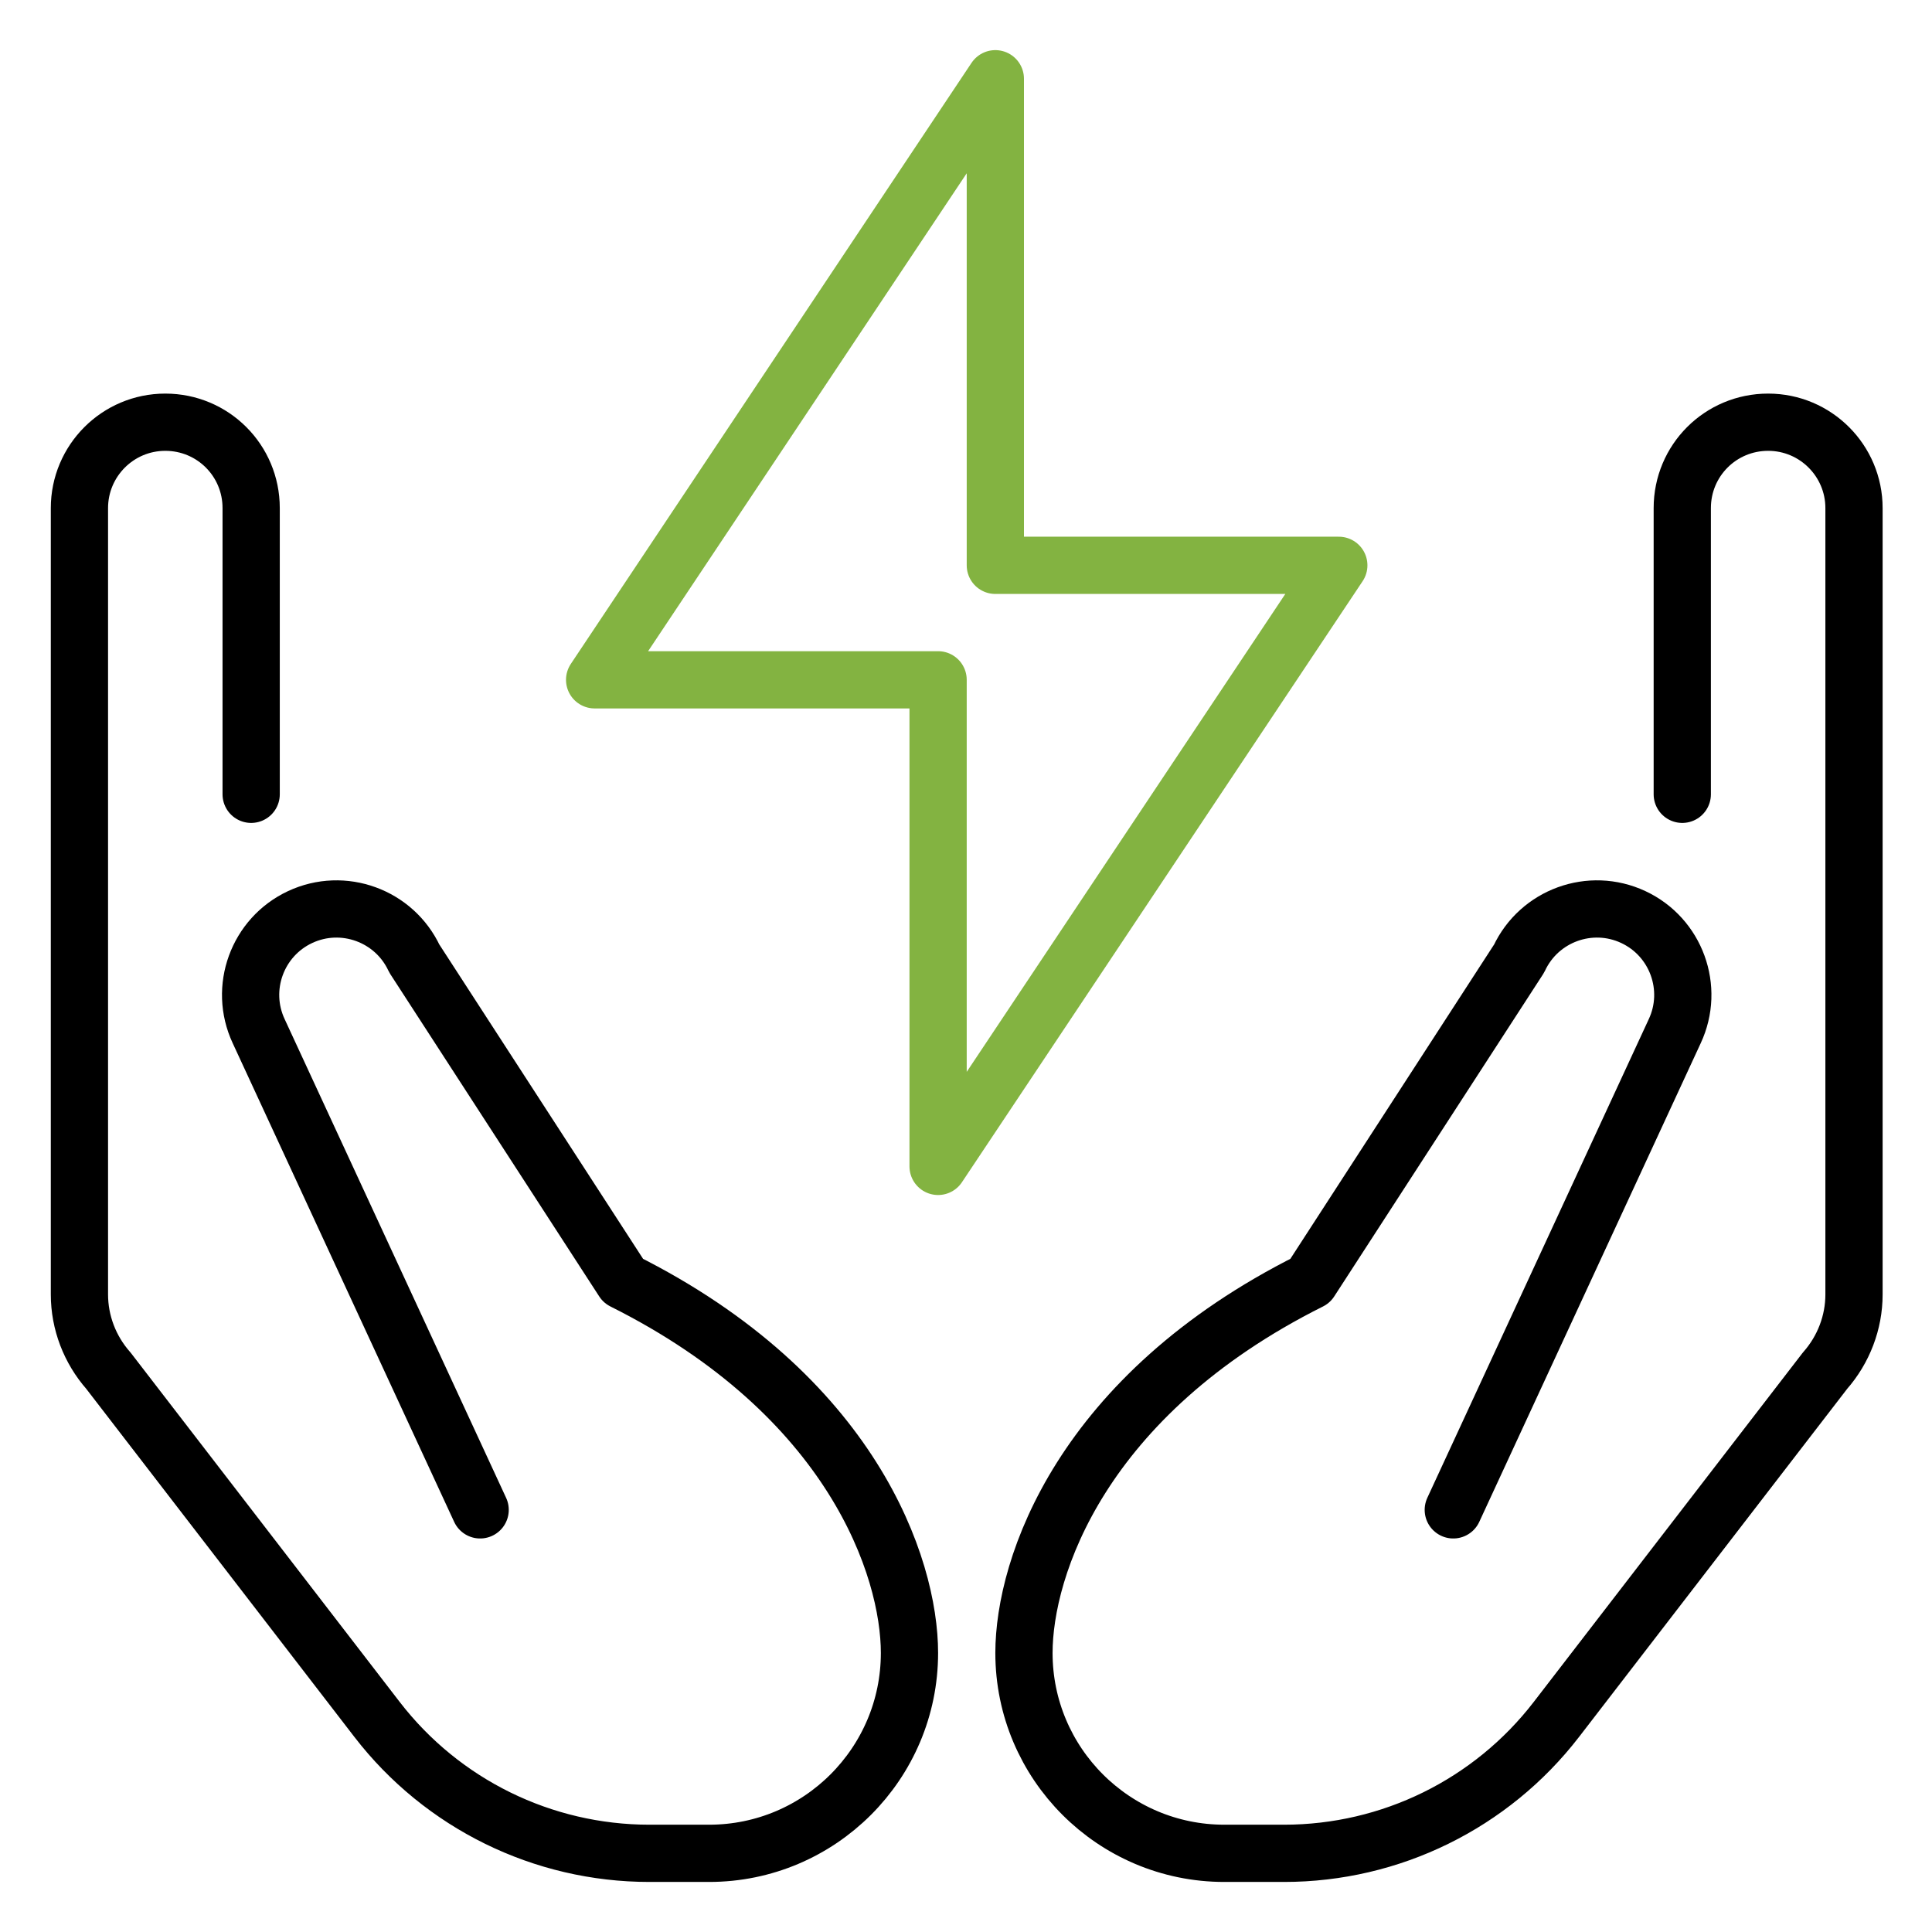 <?xml version="1.0" encoding="utf-8"?>
<!-- Generator: Adobe Illustrator 27.3.1, SVG Export Plug-In . SVG Version: 6.00 Build 0)  -->
<svg version="1.1" id="Layer_1" xmlns="http://www.w3.org/2000/svg" xmlns:xlink="http://www.w3.org/1999/xlink" x="0px" y="0px"
	 viewBox="0 0 540 540" style="enable-background:new 0 0 540 540;" xml:space="preserve">
<style type="text/css">
	.st0{fill:none;stroke:#000000;stroke-width:16;stroke-linecap:round;stroke-linejoin:round;stroke-miterlimit:10;}
	.st1{fill:none;stroke:#83B341;stroke-width:16;stroke-linecap:round;stroke-linejoin:round;stroke-miterlimit:10;}
</style>
<g id="save_energy">
	<path class="st0" d="M70.2,222.01v-80c0-13.3-10.7-24-24-24l0,0c-13.3,0-24,10.8-24,24v219.8c0,7.8,2.9,15.4,8.1,21.3l75.1,97.5
		c18.2,23.6,46.3,37.4,76.1,37.4h16.7c30.9,0,56-25.1,56-56l0,0c0-24-16-72-80-104l-58.4-90.1c-5.6-12-19.9-17.2-31.9-11.6l0,0
		c-12,5.6-17.2,19.9-11.6,31.9l61.9,133.8"/>
	<path class="st0" d="M470.2,222.01v-80c0-13.3,10.7-24,24-24l0,0c13.3,0,24,10.8,24,24v219.8c0,7.8-2.9,15.4-8.1,21.3l-75.1,97.5
		c-18.2,23.6-46.3,37.4-76.1,37.4h-16.7c-30.9,0-56-25.1-56-56l0,0c0-24,16-72,80-104l58.4-90.1c5.6-12,19.9-17.2,31.9-11.6l0,0
		c12,5.6,17.2,19.9,11.6,31.9l-61.9,133.8"/>
	<polygon class="st1" points="262.2,198.01 262.2,326.01 374.2,158.01 278.2,158.01 278.2,22.01 166.2,190.01 262.2,190.01 	"/>
</g>
</svg>
